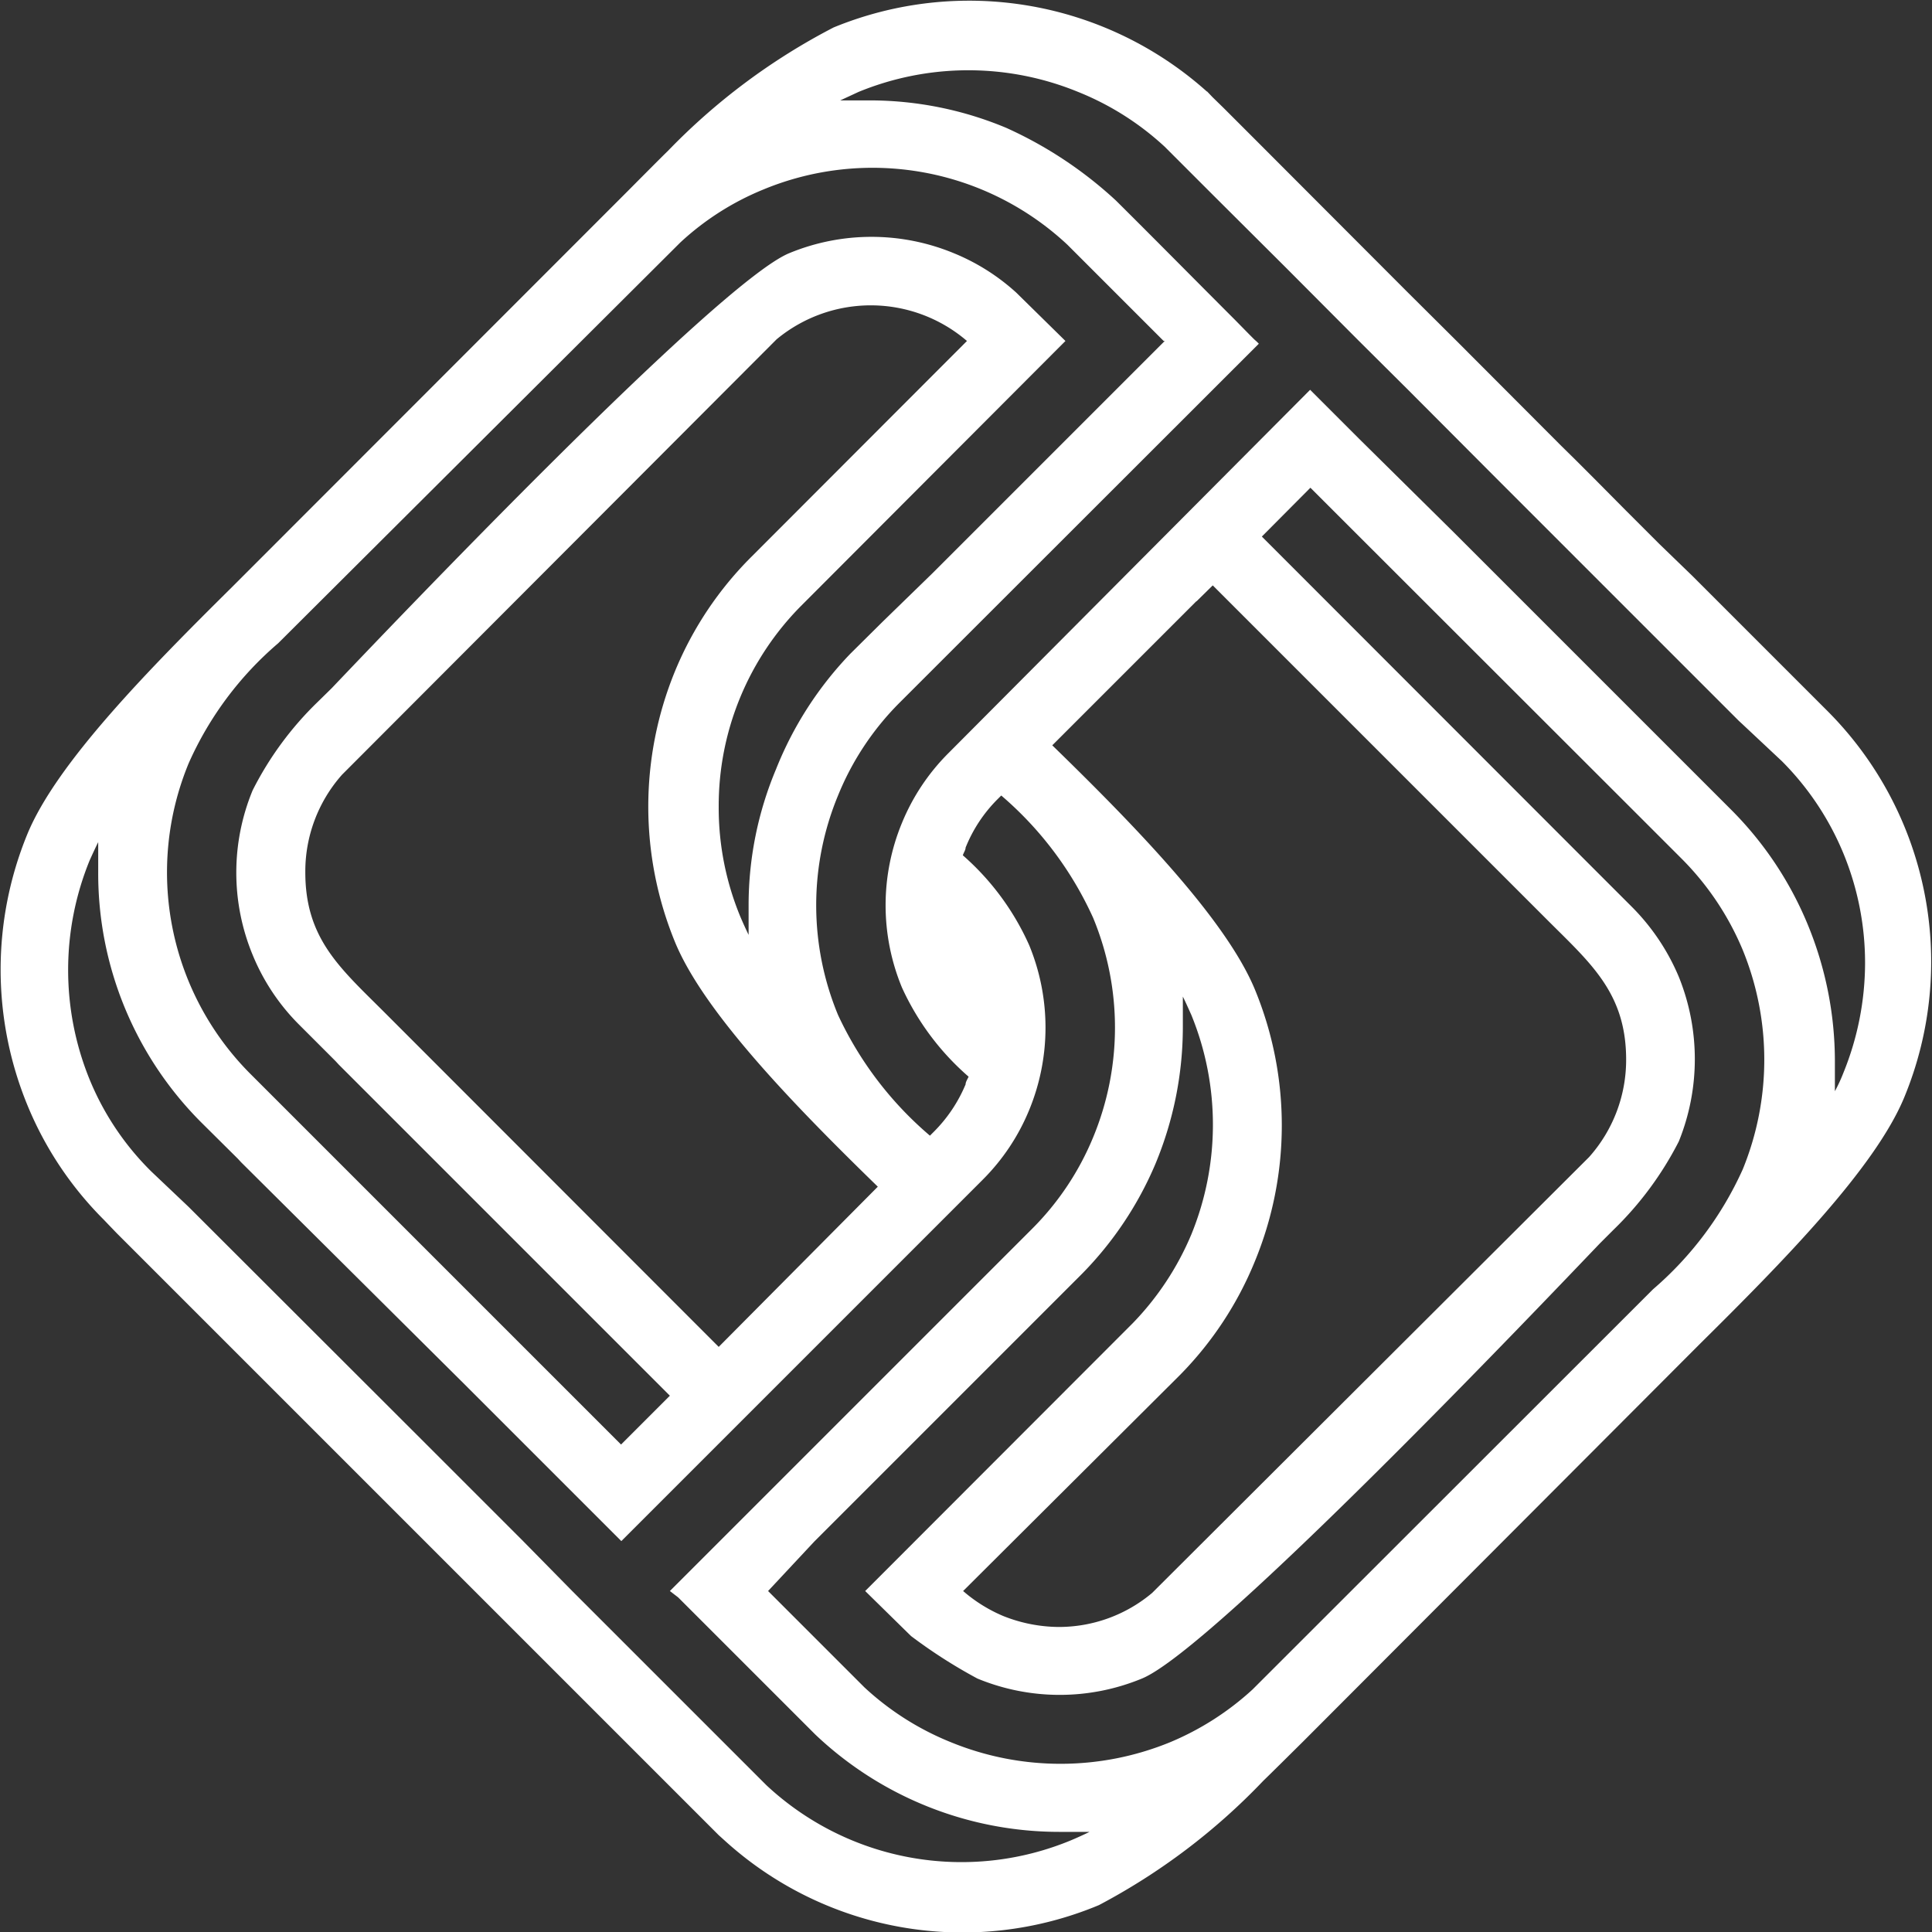 <svg xmlns="http://www.w3.org/2000/svg" viewBox="0 0 70.43 70.43">
  <rect x="0" y="0" width="70.43" height="70.43" fill="#333333" stroke="none"/>
  <defs>
    <style>.cls-1{fill:#fff;}</style>
  </defs>
  <g id="Layer_2" data-name="Layer 2">
    <g id="Layer_1-2" data-name="Layer 1">
      <path class="cls-1" d="M32,43.26c-3-2.92-6.33-6.34-7.39-8.91a13,13,0,0,1,0-9.89,12.73,12.73,0,0,1,2.79-4.17h0l7.85-7.86a5.38,5.38,0,0,0-6.94-.06L12.47,28.24a5.31,5.31,0,0,0-1.34,3.56c0,2.43,1.28,3.5,2.88,5.1l.13.13L26.2,49.1,32,43.26ZM42.42,12.43l-1.79-1.79L38.91,8.92a10.4,10.4,0,0,0-11.11-2,10,10,0,0,0-3,1.92L10.14,23.45a12.33,12.33,0,0,0-3.26,4.37A10.4,10.4,0,0,0,9.12,39.14h0l1.32,1.32.13.13L22.64,52.66l1.78-1.78L12.35,38.81l-.12-.13L10.9,37.35h0a7.74,7.74,0,0,1-1.69-2.54,7.85,7.85,0,0,1,0-6,12,12,0,0,1,2.37-3.22l.51-.5c2-2.1,14.06-14.78,16.68-15.86a7.85,7.85,0,0,1,6,0,7.71,7.71,0,0,1,2.28,1.44l1.79,1.76-9.64,9.66h0a10.34,10.34,0,0,0-3,7.33,10.36,10.36,0,0,0,.79,4q.14.33.3.66s0-.1,0-1.1a12.8,12.8,0,0,1,1-4.94A13,13,0,0,1,31,23.83h0l1.17-1.16h0L34,20.89l.83-.83,5.86-5.86,1.77-1.77ZM32.79,25.62h0A10.21,10.21,0,0,0,30.55,29a10.45,10.45,0,0,0,0,8A12.92,12.92,0,0,0,33.9,41.4l.15-.15a5.35,5.35,0,0,0,1.15-1.72c0-.09.07-.19.11-.28A9.54,9.54,0,0,1,32.88,36a7.85,7.85,0,0,1,0-6,7.74,7.74,0,0,1,1.69-2.54h0L47.76,14.21,49.55,16,53,19.41l8.65,8.65.13.13,1.32,1.32h0a12.84,12.84,0,0,1,2.79,4.17,13.08,13.08,0,0,1,1,5c0,1,0,1.1,0,1.1a5.79,5.79,0,0,0,.31-.67,10.66,10.66,0,0,0,.79-4,10.46,10.46,0,0,0-.79-4,10.36,10.36,0,0,0-2.24-3.36h0L63.52,26.4l-.13-.12-8.65-8.65-3.41-3.42-1.79-1.78L46.88,9.76,44.21,7.1,44,6.89h0L42.46,5.35h0a10.27,10.27,0,0,0-3.16-2,10.54,10.54,0,0,0-8,0l-.67.31,1.1,0a12.88,12.88,0,0,1,4.95,1,14.88,14.88,0,0,1,4,2.65c1.45,1.44,2.88,2.89,4.33,4.34h0l.55.56.08.08.08.08.09.08.08.08S33.56,24.85,32.79,25.62Zm10.82-3.7-5.25,5.25c3,2.92,6.33,6.34,7.39,8.91a13,13,0,0,1,0,9.89A12.75,12.75,0,0,1,43,50.14L35.11,58a5.47,5.47,0,0,0,1.46.91,5.54,5.54,0,0,0,2,.4,5.28,5.28,0,0,0,3.43-1.24L57.93,42.18a5.32,5.32,0,0,0,1.35-3.55c0-2.43-1.29-3.51-2.88-5.1l-.13-.13L44.21,21.34l-.59.58ZM46,19.56,58.05,31.62l.13.13,1.32,1.32h0a8,8,0,0,1,1.7,2.54,8,8,0,0,1,0,6,12.21,12.21,0,0,1-2.38,3.22l-.5.5c-2,2.09-14.07,14.78-16.69,15.86a7.85,7.85,0,0,1-6,0,18.64,18.64,0,0,1-2.42-1.55L31.54,58l9.75-9.76A10.44,10.44,0,0,0,43.43,45a10.57,10.57,0,0,0,0-8c-.1-.22-.2-.45-.31-.67,0,0,0,.11,0,1.1a13,13,0,0,1-1,5,12.84,12.84,0,0,1-2.67,4l-9.76,9.76L28,58l3.51,3.51a10.26,10.26,0,0,0,3.15,2,10.54,10.54,0,0,0,8,0,10.31,10.31,0,0,0,3-1.92L60.26,47a12.56,12.56,0,0,0,3.27-4.37,10.57,10.57,0,0,0,0-8,10.35,10.35,0,0,0-2.25-3.35h0L60,30l-.13-.13L47.77,17.78,46,19.56ZM35.72,46.7l1.89-1.89a10.21,10.21,0,0,0,2.24-3.35,10.45,10.45,0,0,0,0-8A12.83,12.83,0,0,0,36.5,29l-.15.15A5.25,5.25,0,0,0,35.2,30.9c0,.09-.07.18-.1.28a9.48,9.48,0,0,1,2.42,3.28,7.88,7.88,0,0,1,0,6A7.74,7.74,0,0,1,35.83,43l-2,2-1.08,1.08-10.1,10.1-1.78-1.78-4-4L8.79,42.37l-.12-.13L7.34,40.92h0A12.83,12.83,0,0,1,3.58,31.8c0-1,0-1.1,0-1.1-.11.22-.21.44-.31.66a10.57,10.57,0,0,0,0,8,10.09,10.09,0,0,0,2.25,3.35h0L6.88,44l.13.13,8.06,8.05,4,4L20.86,58l2.07,2.07,3.26,3.26.21.21,1.54,1.54a10.42,10.42,0,0,0,11.12,2q.33-.14.66-.3l-1.1,0a12.92,12.92,0,0,1-8.9-3.55l-5-5L24.42,58l11.3-11.3ZM44,3.33l.2.21.41.4,1.2,1.2,5.5,5.51,1.79,1.78,4.36,4.37-.56-.57,1.2,1.2,1.19,1.2,1.2,1.2L61.7,21l1.2,1.2,1.2,1.2,1.07,1.07.09.09,0,0,.19.19.23.23.23.23.23.23.23.23.23.23h0A12.94,12.94,0,0,1,69.42,40c-1.07,2.59-4.43,6-7.46,9L47.49,63.5s-1.29,1.28-1.43,1.41a23.25,23.25,0,0,1-6,4.54A12.89,12.89,0,0,1,26.4,67.08l-.2-.18-1.34-1.34L13.5,54.2,12.3,53l-1.2-1.2L9.9,50.6,8.7,49.4,7.5,48.2,6.3,47,5.23,45.93l-.09-.09,0,0-.19-.19-.23-.23-.23-.23-.23-.23L4,44.69l-.22-.23h0A12.73,12.73,0,0,1,1,40.29,13,13,0,0,1,1,30.4c1.07-2.59,4.43-6,7.46-9L22.92,6.93s1.28-1.29,1.42-1.42A23.21,23.21,0,0,1,30.39,1,13,13,0,0,1,44,3.34Z"/>
    </g>
  </g>
</svg>
